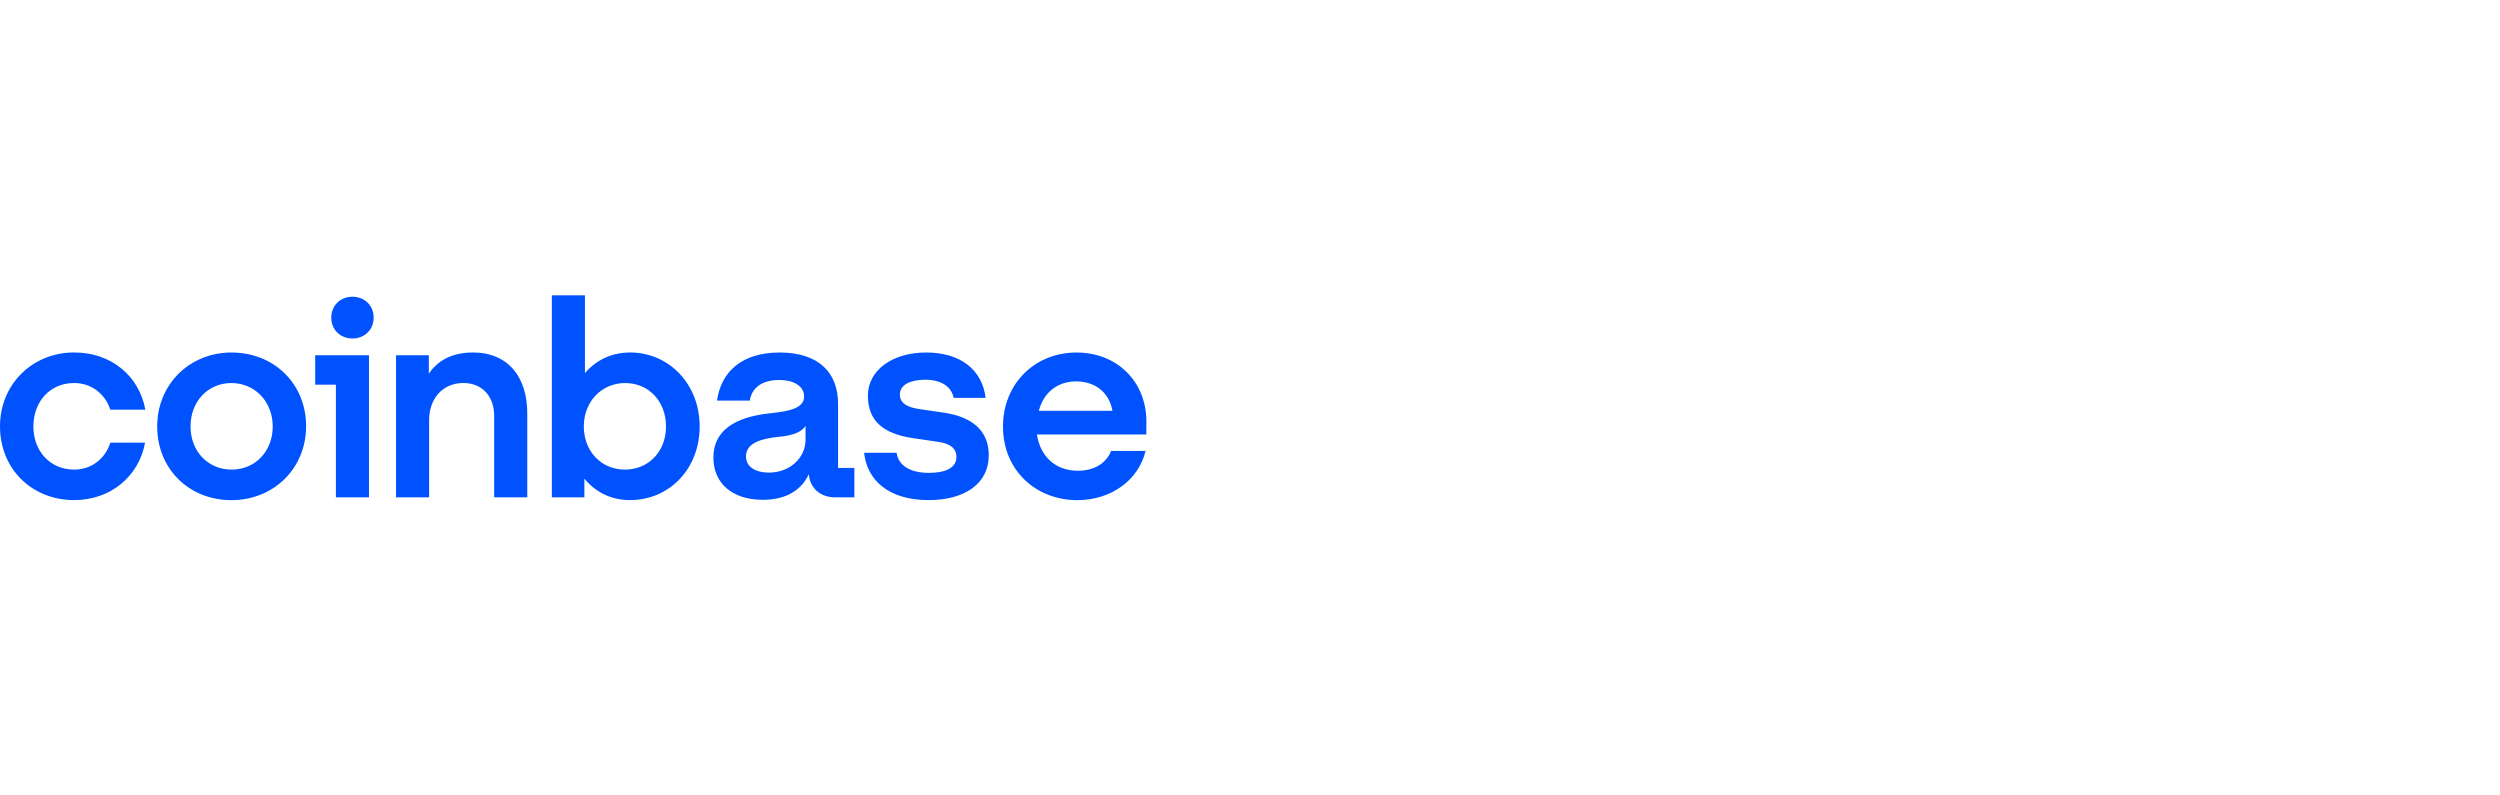 <?xml version="1.0" encoding="UTF-8"?>
<svg id="Layer_1" data-name="Layer 1" xmlns="http://www.w3.org/2000/svg" viewBox="0 0 528 168">
  <defs>
    <style>
      .cls-1 {
        fill: #0052ff;
      }
    </style>
  </defs>
  <path class="cls-1" d="M48.87,74.45c-8.79,0-15.67,6.68-15.67,15.62s6.7,15.56,15.67,15.56,15.78-6.73,15.78-15.62-6.7-15.56-15.78-15.56ZM48.92,99.18c-5.01,0-8.68-3.89-8.68-9.11s3.61-9.17,8.62-9.17,8.74,3.95,8.74,9.17-3.67,9.11-8.68,9.11ZM66.57,81.24h4.37v23.8h6.99v-30.01h-11.36v6.21ZM15.61,80.89c3.67,0,6.58,2.26,7.69,5.63h7.4c-1.34-7.2-7.28-12.08-15.03-12.08-8.79,0-15.67,6.68-15.67,15.62s6.7,15.56,15.67,15.56c7.57,0,13.63-4.88,14.97-12.13h-7.34c-1.05,3.37-3.96,5.69-7.63,5.69-5.07,0-8.62-3.89-8.62-9.11s3.49-9.17,8.56-9.17ZM199.37,87.16l-5.13-.75c-2.45-.35-4.19-1.16-4.19-3.08,0-2.09,2.27-3.13,5.36-3.13,3.38,0,5.53,1.45,6,3.83h6.76c-.76-6.04-5.42-9.58-12.58-9.58s-12.29,3.77-12.29,9.11,3.2,8.07,9.67,9l5.13.75c2.5.35,3.9,1.34,3.9,3.19,0,2.38-2.45,3.37-5.82,3.37-4.14,0-6.47-1.68-6.81-4.24h-6.87c.64,5.86,5.24,9.99,13.63,9.99,7.63,0,12.7-3.48,12.7-9.46,0-5.34-3.67-8.13-9.44-9ZM74.44,62.67c-2.56,0-4.48,1.86-4.48,4.41s1.92,4.41,4.48,4.41,4.48-1.86,4.48-4.41-1.92-4.41-4.48-4.41ZM177,85.31c0-6.5-3.96-10.86-12.35-10.86-7.92,0-12.35,4.01-13.22,10.16h6.93c.35-2.38,2.21-4.35,6.17-4.35,3.55,0,5.3,1.57,5.3,3.48,0,2.5-3.2,3.13-7.16,3.54-5.36.58-12,2.44-12,9.4,0,5.4,4.02,8.88,10.43,8.88,5.01,0,8.15-2.09,9.73-5.4.23,2.96,2.45,4.88,5.53,4.88h4.08v-6.21h-3.44v-13.53ZM170.13,92.85c0,4.01-3.49,6.97-7.75,6.97-2.62,0-4.83-1.1-4.83-3.43,0-2.96,3.55-3.77,6.81-4.12,3.15-.29,4.89-.99,5.77-2.32v2.9ZM133.03,74.45c-3.9,0-7.16,1.63-9.49,4.35v-16.43h-6.99v42.67h6.87v-3.95c2.33,2.84,5.65,4.53,9.61,4.53,8.39,0,14.74-6.62,14.74-15.56s-6.47-15.62-14.74-15.62ZM131.98,99.18c-5.01,0-8.68-3.89-8.68-9.11s3.73-9.17,8.74-9.17,8.62,3.89,8.62,9.17-3.67,9.11-8.68,9.11ZM99.83,74.45c-4.54,0-7.51,1.86-9.26,4.47v-3.89h-6.93v30.01h6.99v-16.31c0-4.59,2.91-7.84,7.22-7.84,4.02,0,6.52,2.84,6.52,6.97v17.18h6.99v-17.71c0-7.55-3.9-12.89-11.53-12.89ZM242.12,89.08c0-8.59-6.29-14.63-14.74-14.63-8.97,0-15.55,6.73-15.55,15.62,0,9.35,7.05,15.56,15.67,15.56,7.28,0,12.99-4.3,14.44-10.39h-7.28c-1.05,2.67-3.61,4.18-7.05,4.18-4.48,0-7.86-2.79-8.62-7.66h23.12v-2.67ZM219.4,86.76c1.11-4.18,4.25-6.21,7.86-6.21,3.96,0,6.99,2.26,7.69,6.21h-15.55Z"/>
</svg>